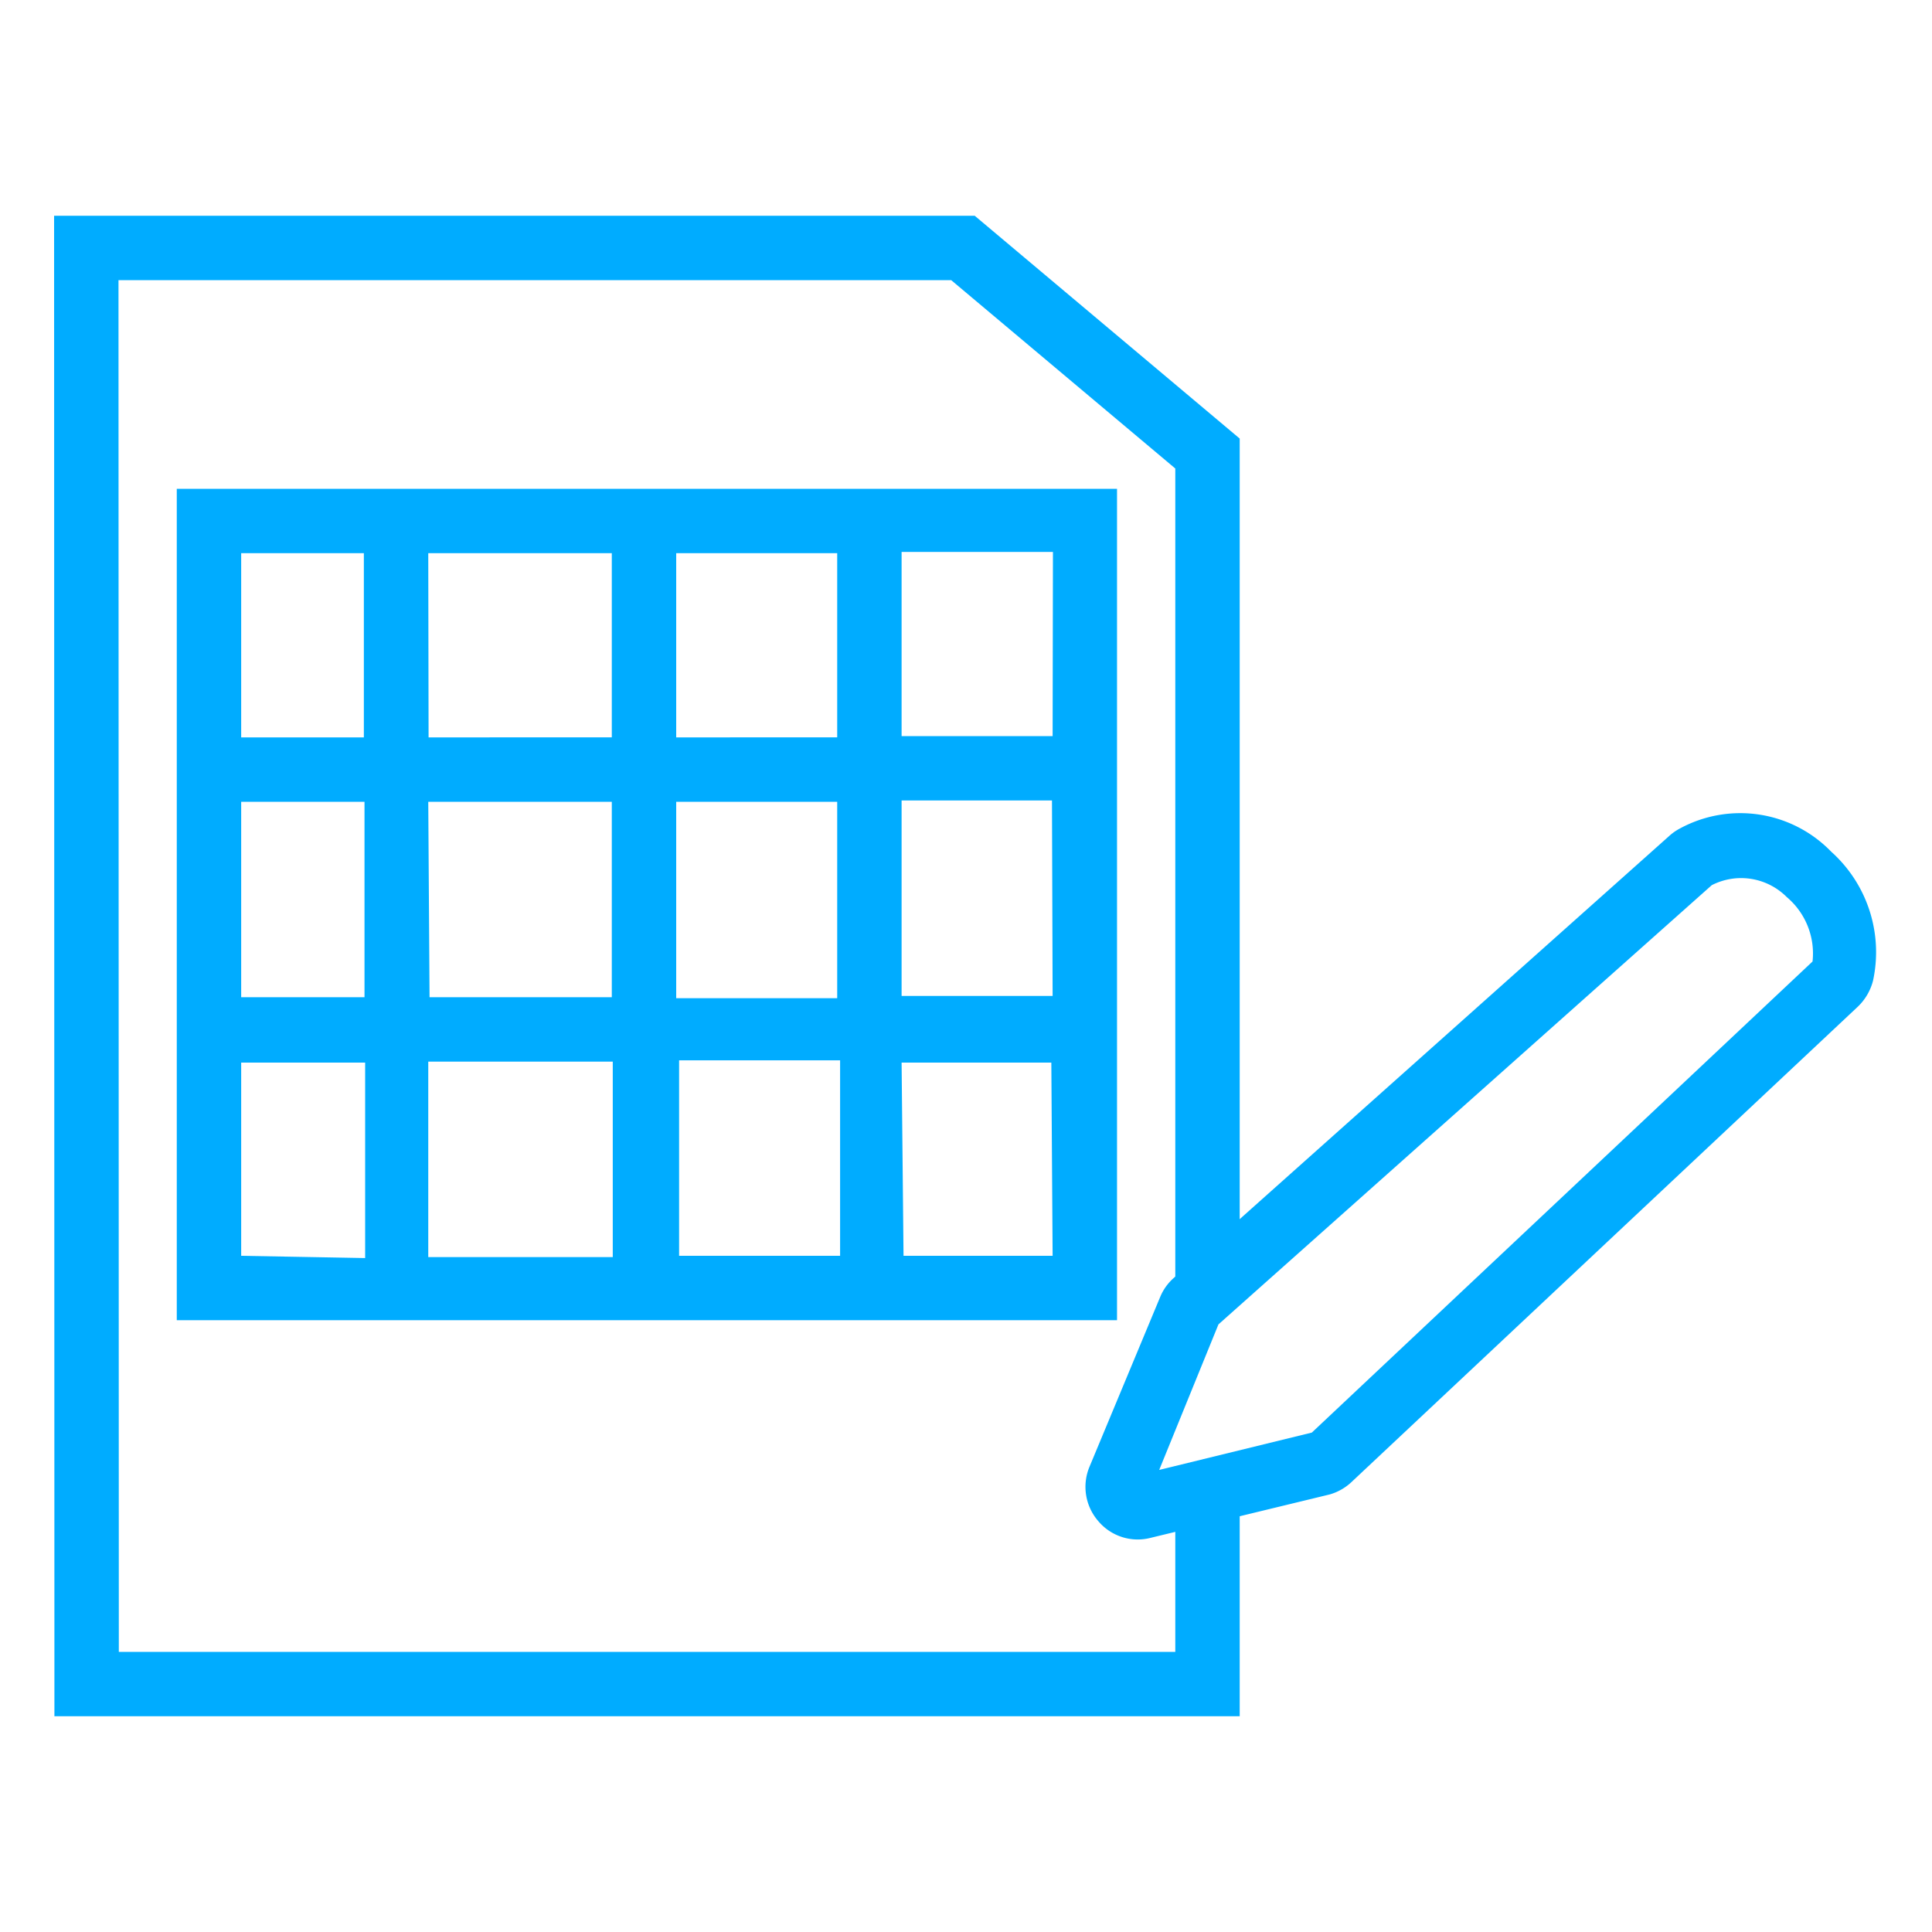 <svg xmlns="http://www.w3.org/2000/svg" width="60" height="60" viewBox="0 0 60 60">
  <defs>
    <style>
      .a {
        fill: #00acff;
      }
    </style>
  </defs>
  <g>
    <polygon class="a" points="38.5 39.99 38.5 13.62 30.27 6.7 1.68 6.7 1.69 53.3 38.5 53.3 38.5 47.06 36.5 47.06 36.5 51.3 3.69 51.3 3.68 8.7 29.54 8.7 36.5 14.55 36.5 39.99 38.5 39.99"/>
    <path class="a" d="M5.49,15.18V41h29.2V15.18Zm2,2H11.3V22.9H7.49Zm0,7.72h3.83l0,6.07H7.49ZM7.49,39V33h3.85l0,6.07ZM13.3,17.18H19l0,5.72H13.31Zm0,7.72H19l0,6.07H13.34Zm0,14.14,0-6.07h5.73l0,6.07ZM21,17.18h5l0,5.72H21Zm0,7.72h5L26,31h-5ZM21.09,39l0-6.07h5l0,6.07Zm11.6,0H28.06L28,33h4.65Zm0-8.07H28l0-6.07h4.67Zm0-8.07H28l0-5.72h4.7Z"/>
    <path class="a" d="M35.73,47.76l5.57-1.35A1.66,1.66,0,0,0,42,46l15.7-14.74a1.7,1.7,0,0,0,.47-.81,4.19,4.19,0,0,0-1.3-4,3.93,3.93,0,0,0-4.7-.72,1.61,1.61,0,0,0-.34.24L36.45,39.69a1.6,1.6,0,0,0-.42.59l-2.19,5.26a1.62,1.62,0,0,0,.26,1.69,1.6,1.6,0,0,0,1.63.53Zm2.11-6.63L53.16,27.49a2,2,0,0,1,2.33.37,2.29,2.29,0,0,1,.8,2L40.74,44.49,36,45.65Z"/>
  </g>
</svg>
